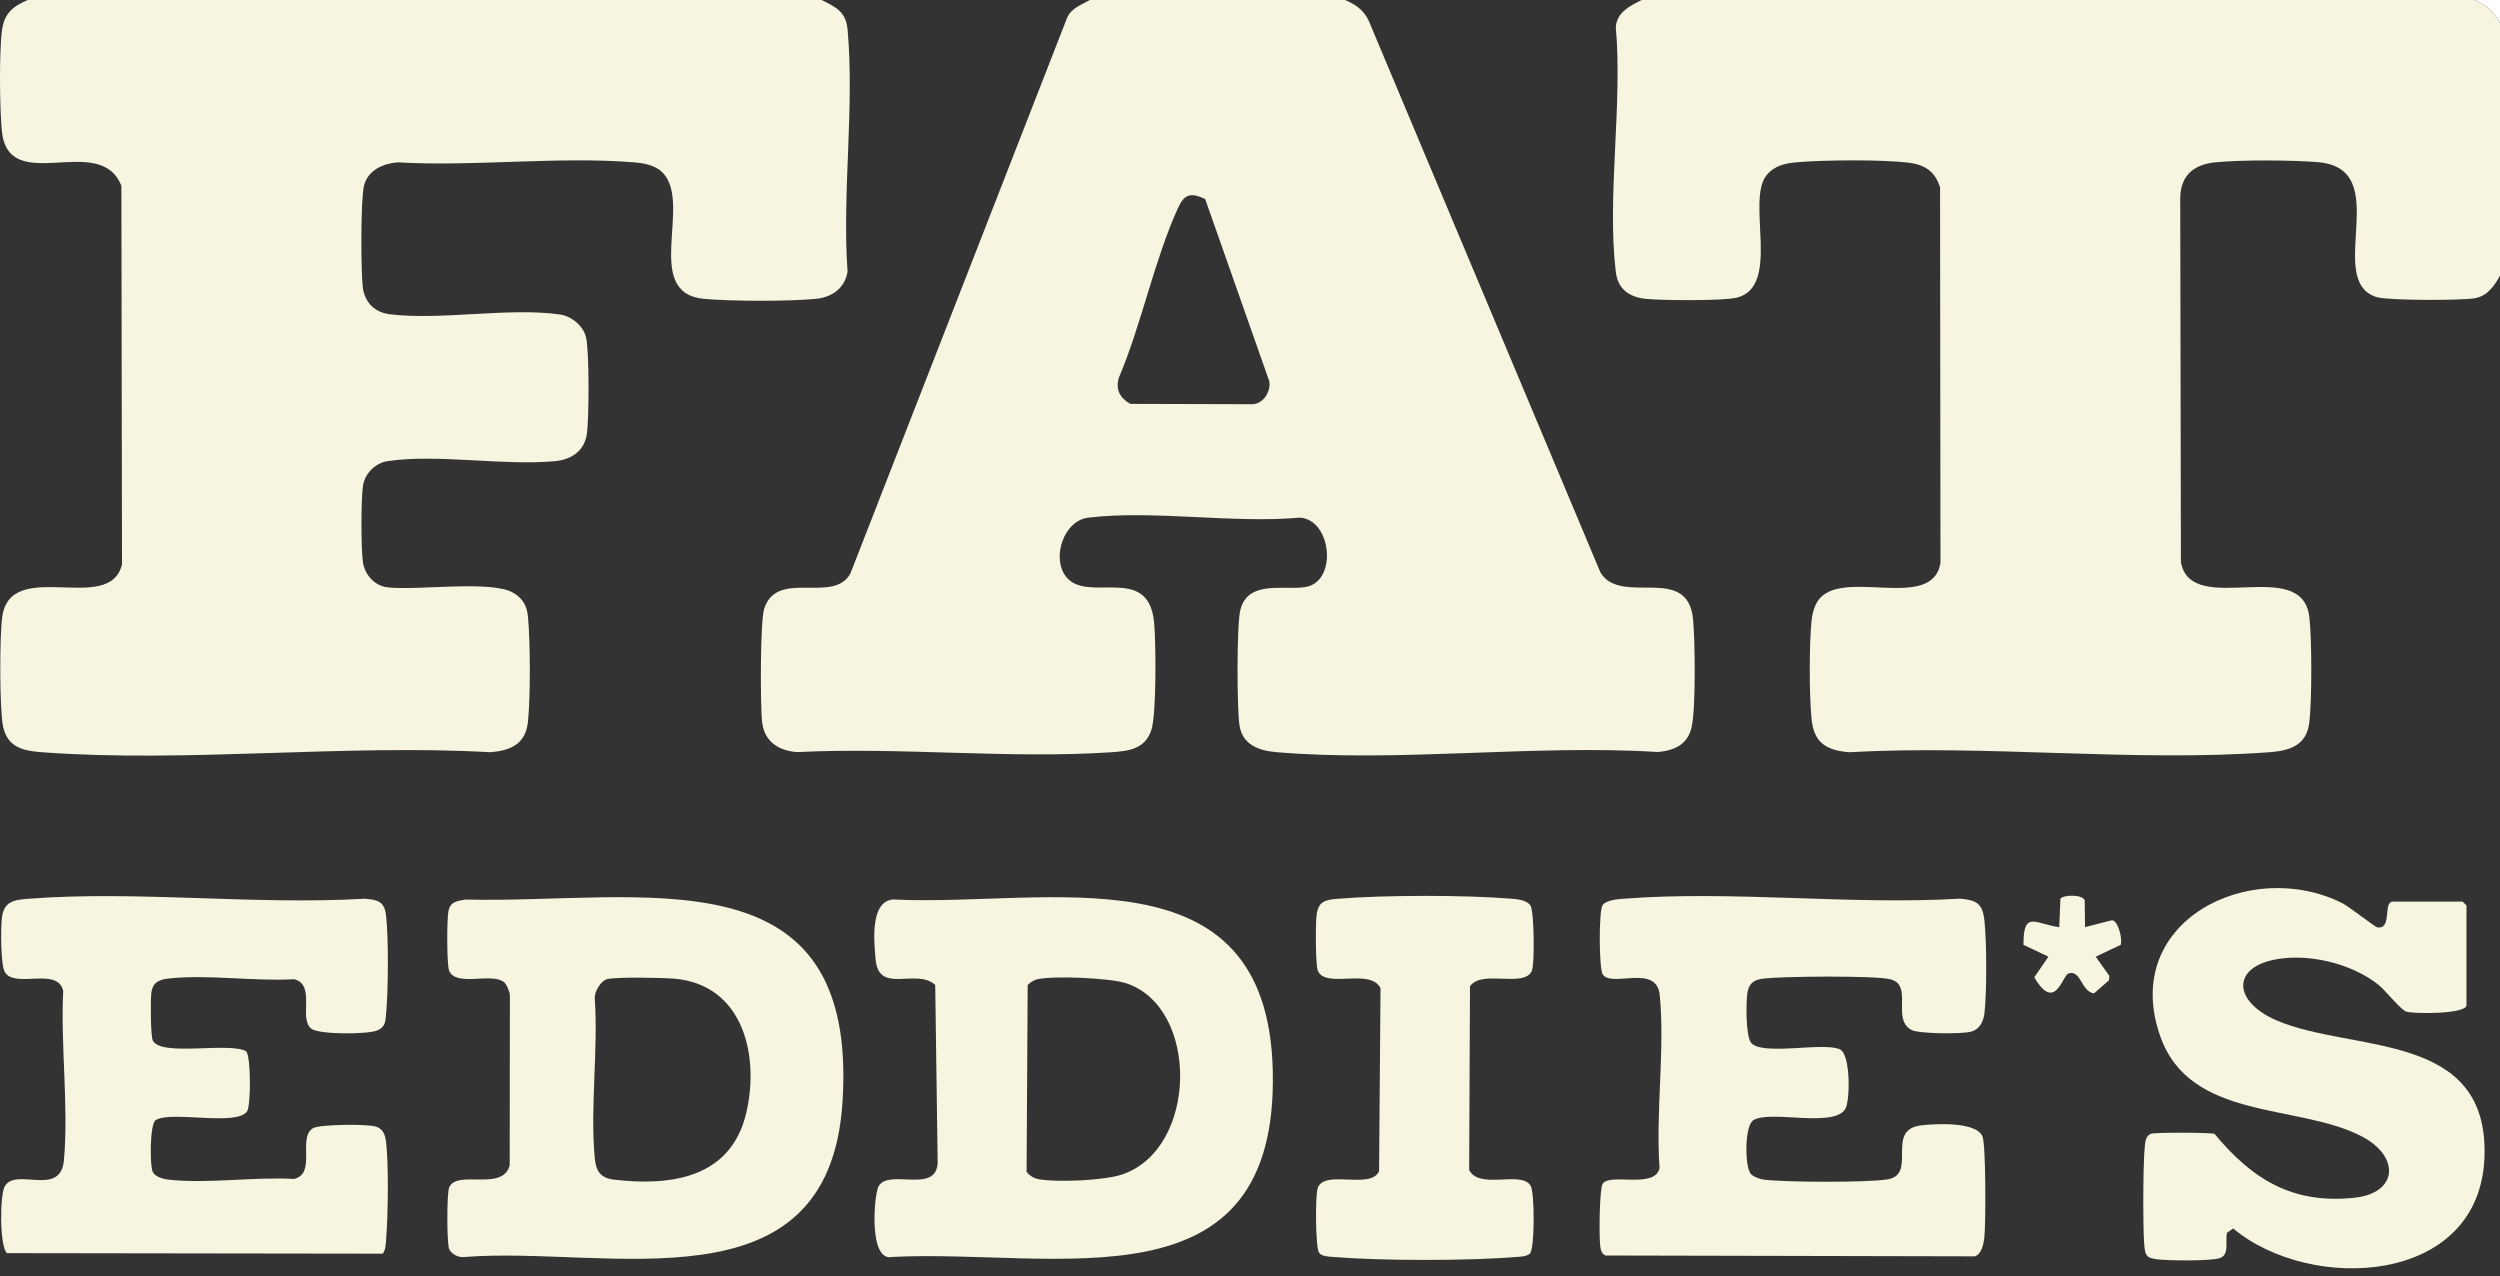 <?xml version="1.0" encoding="UTF-8"?> <svg xmlns="http://www.w3.org/2000/svg" width="239" height="122" viewBox="0 0 239 122" fill="none"><rect x="0" y="0" width="239" height="122" fill="#333333" stroke="none"/><path d="M128.581 0C129.882 0.54 130.604 1.184 131.085 2.543L153.012 54.748C155.009 57.981 161.344 53.85 161.858 59.204C162.053 61.194 162.118 67.646 161.734 69.448C161.376 71.152 160.141 71.731 158.514 71.894C146.728 71.146 133.674 72.902 122.031 71.907C120.314 71.757 118.759 71.198 118.486 69.292C118.252 67.646 118.219 59.802 118.571 58.339C119.293 55.307 123 56.524 124.945 56.088C127.891 55.425 127.254 49.649 124.262 49.486C117.894 50.058 110.251 48.745 104.04 49.486C101.698 49.766 100.521 53.298 101.887 55.099C103.916 57.779 109.764 53.811 110.329 59.47C110.512 61.298 110.57 68.303 110.069 69.793C109.471 71.588 107.962 71.796 106.277 71.913C96.52 72.57 86.035 71.406 76.201 71.9C74.451 71.777 73.085 70.905 72.864 69.077C72.675 67.51 72.669 59.386 73.059 58.182C74.301 54.371 79.654 57.779 81.293 54.839L102.03 1.665C102.472 0.735 103.376 0.475 104.183 0H128.581ZM115.214 19.026C113.848 18.388 113.237 18.531 112.619 19.878C110.349 24.86 109.126 31.026 106.954 36.132C106.635 37.264 107.077 38.051 108.053 38.611L119.819 38.643C120.821 38.545 121.517 37.381 121.341 36.438L115.214 19.026Z" fill="#F7F4E0"></path><path d="M78.549 0C79.941 0.689 80.871 1.138 81.027 2.823C81.704 10.16 80.494 18.531 81.027 25.985C80.747 27.592 79.512 28.431 77.951 28.574C75.29 28.821 70.002 28.808 67.335 28.574C61.358 28.047 66.21 19.526 63.374 16.528C62.645 15.754 61.468 15.585 60.453 15.507C53.24 14.947 45.311 15.942 38.02 15.52C36.621 15.63 35.19 16.255 34.806 17.725C34.468 19.012 34.501 25.946 34.683 27.462C34.858 28.899 35.821 29.875 37.272 30.044C42.234 30.642 48.622 29.368 53.52 30.064C54.632 30.22 55.764 31.143 56.024 32.243C56.343 33.563 56.317 40.009 56.108 41.472C55.874 43.105 54.632 43.944 53.058 44.087C48.154 44.549 41.721 43.372 37.044 44.087C35.873 44.269 34.885 45.258 34.702 46.429C34.507 47.71 34.507 52.498 34.702 53.785C34.885 54.956 35.828 56.003 37.024 56.147C39.906 56.485 46.957 55.431 49.071 56.673C49.988 57.207 50.378 57.935 50.476 58.963C50.697 61.35 50.729 66.729 50.463 69.071C50.228 71.139 48.804 71.751 46.898 71.913C32.927 71.12 17.836 72.941 3.995 71.913C2.193 71.777 0.71 71.439 0.294 69.455C-0.058 67.776 -0.038 60.791 0.209 58.995C0.996 53.194 10.519 58.885 11.664 53.941L11.605 17.77C9.55 12.508 0.736 18.902 0.17 12.443C-0.032 10.232 -0.09 4.976 0.196 2.855C0.417 1.262 1.256 0.598 2.642 0H78.549Z" fill="#F7F4E0"></path><path d="M236.536 0C237.779 0.507 238.338 1.073 239.001 2.218V26.35C238.455 27.338 237.798 28.294 236.601 28.509C235.333 28.737 228.289 28.737 227.209 28.405C222.142 26.831 228.965 16.138 221.634 15.507C219.143 15.292 214.232 15.273 211.774 15.52C209.77 15.721 208.508 16.723 208.43 18.83L208.495 53.746C209.471 59.113 220.054 53.05 220.769 58.969C221.023 61.051 221.023 66.996 220.769 69.077C220.503 71.269 218.896 71.77 216.951 71.913C203.981 72.87 189.854 71.172 176.76 71.913C174.659 71.731 173.443 71.061 173.196 68.83C172.949 66.599 172.955 61.363 173.196 59.223C173.261 58.664 173.436 58.013 173.729 57.538C175.83 54.072 184.761 58.638 185.509 53.792L185.47 17.913C184.988 16.365 183.98 15.728 182.419 15.546C179.889 15.246 174.425 15.286 171.843 15.507C170.698 15.604 169.651 15.812 168.89 16.742C166.893 19.169 170.308 27.351 166.067 28.451C164.805 28.776 158.795 28.73 157.312 28.568C155.731 28.392 154.671 27.637 154.469 25.985C153.611 18.804 155.133 9.945 154.469 2.582C154.58 1.158 155.835 0.559 156.941 0H236.549L236.536 0Z" fill="#F7F4E0"></path><path d="M236.537 0H239.002V2.218C238.339 1.073 237.779 0.507 236.537 0Z" fill="white"></path><path d="M167.356 112.202C167.577 112.482 168.254 112.729 168.624 112.774C170.66 113.028 178.511 113.067 180.449 112.748C183.35 112.274 180.176 107.994 183.663 107.584C185.061 107.421 188.912 107.213 189.523 108.638C189.861 109.438 189.848 117.035 189.705 118.303C189.64 118.902 189.439 119.91 188.795 120.105L153.475 120.027C153.066 119.799 153.027 119.474 152.975 119.051C152.871 118.219 152.897 113.678 153.215 113.171C153.898 112.091 158.256 113.711 158.653 111.649C158.269 106.361 159.18 100.338 158.673 95.141C158.373 92.084 154.054 94.471 153.215 93.144C152.858 92.578 152.832 87.01 153.215 86.516C153.599 86.022 154.718 85.957 155.323 85.911C165.639 85.117 176.957 86.535 187.383 85.911C188.964 86.054 189.53 86.36 189.712 88.012C189.933 89.97 189.946 94.939 189.712 96.884C189.621 97.645 189.263 98.374 188.489 98.614C187.65 98.874 183.422 98.848 182.713 98.451C180.788 97.365 182.98 94.12 180.658 93.606C179.064 93.254 170.485 93.332 168.631 93.547C167.707 93.651 167.2 93.97 167.05 94.92C166.914 95.798 166.881 99.082 167.415 99.7C168.501 100.962 174.361 99.583 175.909 100.325C176.924 100.806 176.879 105.229 176.417 106.003C175.311 107.87 169.294 106.088 167.636 107.083C166.758 107.603 166.803 111.513 167.356 112.195V112.202Z" fill="#F7F4E0"></path><path d="M23.535 100.514C23.997 100.975 23.997 105.717 23.613 106.257C22.592 107.695 16.341 106.159 14.884 107.083C14.318 107.441 14.312 111.435 14.598 112.027C14.819 112.495 15.58 112.716 16.075 112.768C19.763 113.197 24.322 112.482 28.101 112.709C30.293 112.202 28.427 108.8 29.903 107.864C30.534 107.467 35.146 107.447 35.933 107.701C36.642 107.929 36.83 108.514 36.908 109.191C37.169 111.396 37.097 116.28 36.908 118.563C36.869 119.012 36.869 119.468 36.596 119.851L0.659 119.799C-0.05 119.09 -0.024 114.258 0.457 113.412C1.511 111.558 5.778 114.485 6.11 110.934C6.578 105.815 5.778 99.922 6.045 94.725C5.498 92.383 1.388 94.555 0.457 92.916C0.054 92.201 0.067 88.734 0.178 87.771C0.366 86.139 1.355 86.028 2.76 85.918C13.082 85.124 24.394 86.535 34.82 85.918C36.082 86.022 36.752 86.132 36.908 87.524C37.156 89.684 37.117 94.686 36.915 96.897C36.843 97.658 36.856 98.165 36.063 98.51C35.172 98.894 30.521 98.92 29.767 98.348C28.518 97.411 30.241 94.107 28.101 93.612C24.316 93.84 19.763 93.124 16.075 93.554C15.151 93.658 14.592 93.957 14.468 94.9C14.377 95.564 14.396 99.031 14.605 99.466C15.359 101.053 21.929 99.577 23.542 100.507L23.535 100.514Z" fill="#F7F4E0"></path><path d="M85.387 85.989C100.074 86.724 121.136 80.837 121.676 102.302C122.261 125.503 100.959 119.37 85.309 120.163C83.007 120.69 83.553 114.192 83.995 113.405C84.971 111.688 89.491 114.179 89.641 111.168L89.407 94.159C87.566 92.506 84.021 95.108 83.709 91.726C83.553 90.041 83.163 86.165 85.381 85.989H85.387ZM99.183 93.612C98.825 93.69 98.513 93.911 98.246 94.159L98.142 112.026C98.455 112.436 98.884 112.67 99.391 112.748C101.173 113.041 105.564 112.859 107.275 112.28C114.553 109.828 114.683 96.207 107.587 93.976C106.026 93.489 100.744 93.267 99.19 93.612H99.183Z" fill="#F7F4E0"></path><path d="M48.166 93.886C47.008 92.949 43.626 94.367 42.943 92.819C42.703 92.279 42.715 87.804 42.872 87.095C43.073 86.171 43.672 86.158 44.485 85.996C61.305 86.418 82.217 81.052 80.532 105.516C79.153 125.562 58.02 119.077 44.4 120.17C43.854 120.248 43.158 119.91 42.943 119.409C42.709 118.882 42.703 114.062 42.943 113.51C43.704 111.779 48.075 113.945 48.726 111.402L48.745 95.147C48.713 94.777 48.44 94.094 48.173 93.879L48.166 93.886ZM58.02 93.612C57.435 93.781 56.837 94.79 56.856 95.401C57.208 100.325 56.407 105.834 56.856 110.687C56.973 111.942 57.383 112.618 58.71 112.775C64.258 113.425 69.878 112.566 71.335 106.42C72.649 100.865 71.023 94.081 64.395 93.554C63.309 93.469 58.834 93.378 58.027 93.612H58.02Z" fill="#F7F4E0"></path><path d="M235.795 96.149C235.548 96.956 230.807 96.936 230.052 96.715C229.519 96.559 228.042 94.679 227.418 94.178C225.005 92.24 221.277 91.264 218.201 91.622C213.316 92.188 213.29 95.674 217.635 97.548C224.881 100.67 237.994 98.471 237.513 110.674C237.031 122.876 220.92 123.644 213.485 117.438L212.906 117.855C212.692 118.577 213.212 120.008 212.152 120.294C211.17 120.56 207.462 120.521 206.337 120.404C205.101 120.274 205.075 119.982 204.977 118.817C204.867 117.497 204.828 109.62 205.166 108.891C205.27 108.664 205.387 108.469 205.641 108.384C206.051 108.247 211.248 108.26 211.709 108.397C215.332 112.762 219.164 115.129 225.07 114.505C229.317 114.049 229.428 110.524 225.772 108.631C219.671 105.47 209.368 107.174 206.519 99.063C202.655 88.064 215.137 81.917 223.931 86.347C224.686 86.731 227.021 88.63 227.301 88.662C228.725 88.825 227.775 86.191 228.771 86.191H235.425L235.795 86.562V96.162V96.149Z" fill="#F7F4E0"></path><path d="M146.267 119.852C145.883 120.131 145.428 120.131 144.979 120.164C140.426 120.547 132.016 120.541 127.456 120.164C127.04 120.131 126.331 120.125 126.09 119.741C125.759 119.214 125.719 114.121 125.993 113.51C126.747 111.805 131.034 113.744 131.84 111.968L131.977 94.471C131.001 92.507 126.76 94.549 125.993 92.819C125.752 92.273 125.765 88.324 125.863 87.524C126.025 86.132 126.695 86.022 127.951 85.918C132.263 85.56 140.179 85.553 144.485 85.918C145.083 85.97 145.942 86.035 146.306 86.562C146.67 87.088 146.729 92.168 146.443 92.812C145.701 94.491 141.642 92.643 140.53 94.296L140.452 111.851C141.434 113.783 145.441 111.864 146.332 113.36C146.716 113.997 146.735 119.364 146.261 119.839L146.267 119.852Z" fill="#F7F4E0"></path><path d="M199.317 88.636L201.912 87.973C202.511 88.038 202.927 89.781 202.738 90.327L200.351 91.459L201.659 93.306L201.613 93.723L200.189 94.965C198.959 94.809 198.966 92.721 197.769 93.053C197.164 93.222 196.481 96.858 194.478 93.43L195.831 91.459L193.444 90.327C193.424 86.945 194.614 88.35 196.865 88.636L196.976 85.911C197.242 85.534 199.135 85.482 199.298 86.087L199.33 88.636H199.317Z" fill="#F7F4E0"></path></svg> 